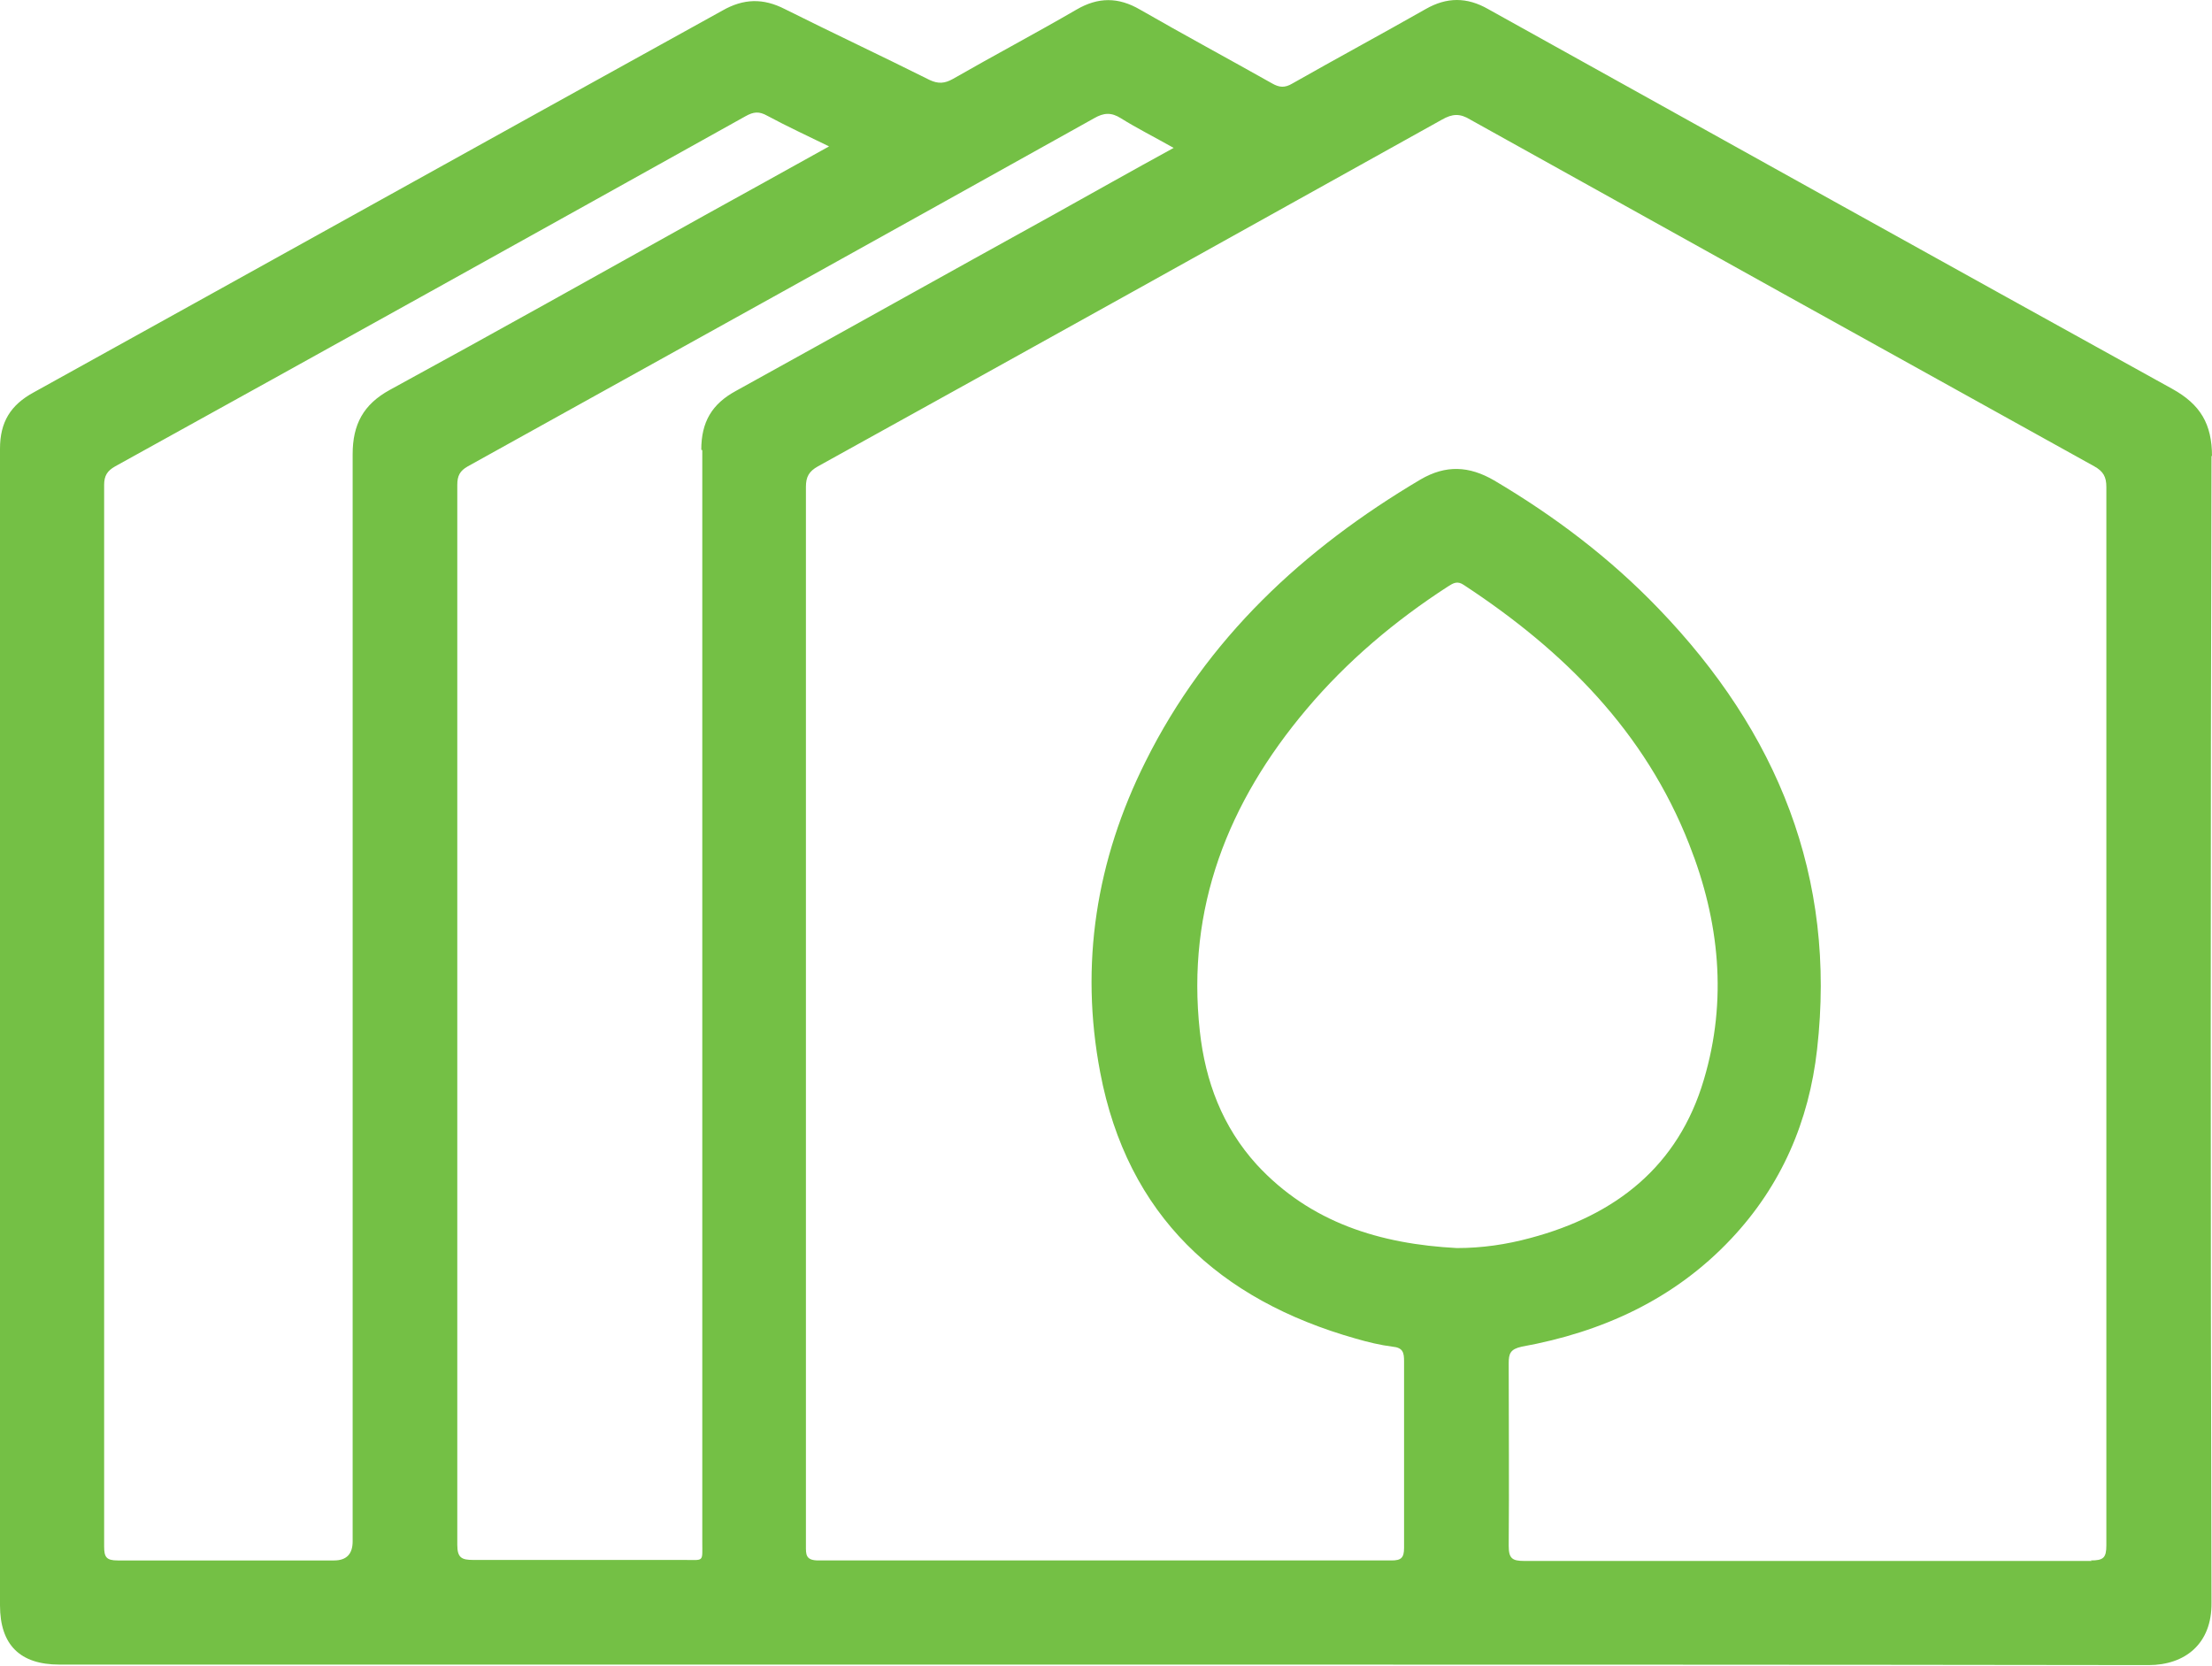<?xml version="1.0" encoding="UTF-8"?> <svg xmlns="http://www.w3.org/2000/svg" id="Layer_1" viewBox="0 0 43.97 33.11"><defs><style>.cls-1{fill:#74c045;stroke-width:0px;}</style></defs><path class="cls-1" d="M43.97,9.07c0-.64-.23-1.03-.79-1.34-4.54-2.51-9.07-5.03-13.6-7.55-.42-.24-.82-.24-1.24,0-.88.5-1.77.98-2.65,1.48-.15.09-.26.08-.4,0-.87-.49-1.76-.97-2.63-1.47-.43-.25-.83-.25-1.26,0-.81.47-1.64.91-2.46,1.38-.16.09-.29.1-.46.02-.96-.48-1.92-.93-2.88-1.41-.43-.22-.82-.21-1.24.03C9.8,2.73,5.24,5.27.67,7.8.21,8.05,0,8.39,0,8.92c0,7.66,0,15.33,0,22.99,0,.79.4,1.18,1.18,1.18,6.93,0,13.86,0,20.79,0s13.82,0,20.74.01c.72,0,1.26-.42,1.25-1.24-.02-7.6-.02-15.2,0-22.8ZM7.01,9.04c0,7.2,0,14.4,0,21.6q0,.38-.37.38c-1.43,0-2.87,0-4.3,0-.23,0-.27-.07-.27-.28,0-7.03,0-14.07,0-21.1,0-.18.06-.28.22-.37,4.18-2.31,8.35-4.63,12.53-6.96.16-.09.27-.1.43-.01.39.21.8.4,1.23.61-.85.47-1.67.93-2.49,1.38-2.08,1.16-4.15,2.32-6.24,3.46-.53.29-.74.69-.74,1.28ZM13.96,8.95c0,7.24,0,14.48,0,21.71,0,.4.04.35-.36.35-1.4,0-2.79,0-4.19,0-.23,0-.32-.04-.32-.3,0-7.02,0-14.05,0-21.07,0-.18.05-.28.21-.37,4.15-2.3,8.31-4.61,12.45-6.92.19-.11.34-.12.53,0,.32.2.66.37,1.05.59-.84.46-1.62.9-2.41,1.34-2.1,1.16-4.19,2.33-6.29,3.49-.48.26-.69.62-.69,1.17ZM41.58,31.03c-3.76,0-7.52,0-11.28,0-.24,0-.31-.05-.31-.3.01-1.21,0-2.42,0-3.63,0-.19.03-.28.26-.33,1.6-.29,3.03-.94,4.16-2.14,1-1.06,1.55-2.34,1.71-3.77.39-3.43-.79-6.31-3.15-8.76-.97-1.01-2.07-1.84-3.27-2.55-.5-.29-.96-.31-1.46-.02-2.33,1.38-4.25,3.16-5.47,5.61-.98,1.96-1.31,4.03-.9,6.18.54,2.84,2.36,4.52,5.08,5.29.24.07.49.13.73.16.21.02.23.12.23.29,0,1.24,0,2.47,0,3.71,0,.2-.06.25-.25.25-3.8,0-7.59,0-11.39,0-.26,0-.25-.12-.25-.3,0-3.52,0-7.03,0-10.55s0-7,0-10.49c0-.2.06-.31.24-.41,4.14-2.29,8.27-4.59,12.4-6.89.21-.12.36-.13.57,0,4.13,2.3,8.27,4.6,12.4,6.89.18.1.24.21.24.41,0,7.01,0,14.03,0,21.04,0,.25-.06.3-.31.3ZM28.96,24.81c-1.52-.08-2.91-.5-3.98-1.66-.68-.75-1.02-1.65-1.13-2.65-.27-2.45.56-4.55,2.12-6.4.81-.96,1.76-1.76,2.81-2.44.11-.07.19-.12.32-.03,1.98,1.3,3.6,2.91,4.48,5.16.6,1.52.76,3.09.29,4.67-.51,1.73-1.76,2.7-3.45,3.15-.48.13-.96.2-1.46.2Z"></path></svg> 